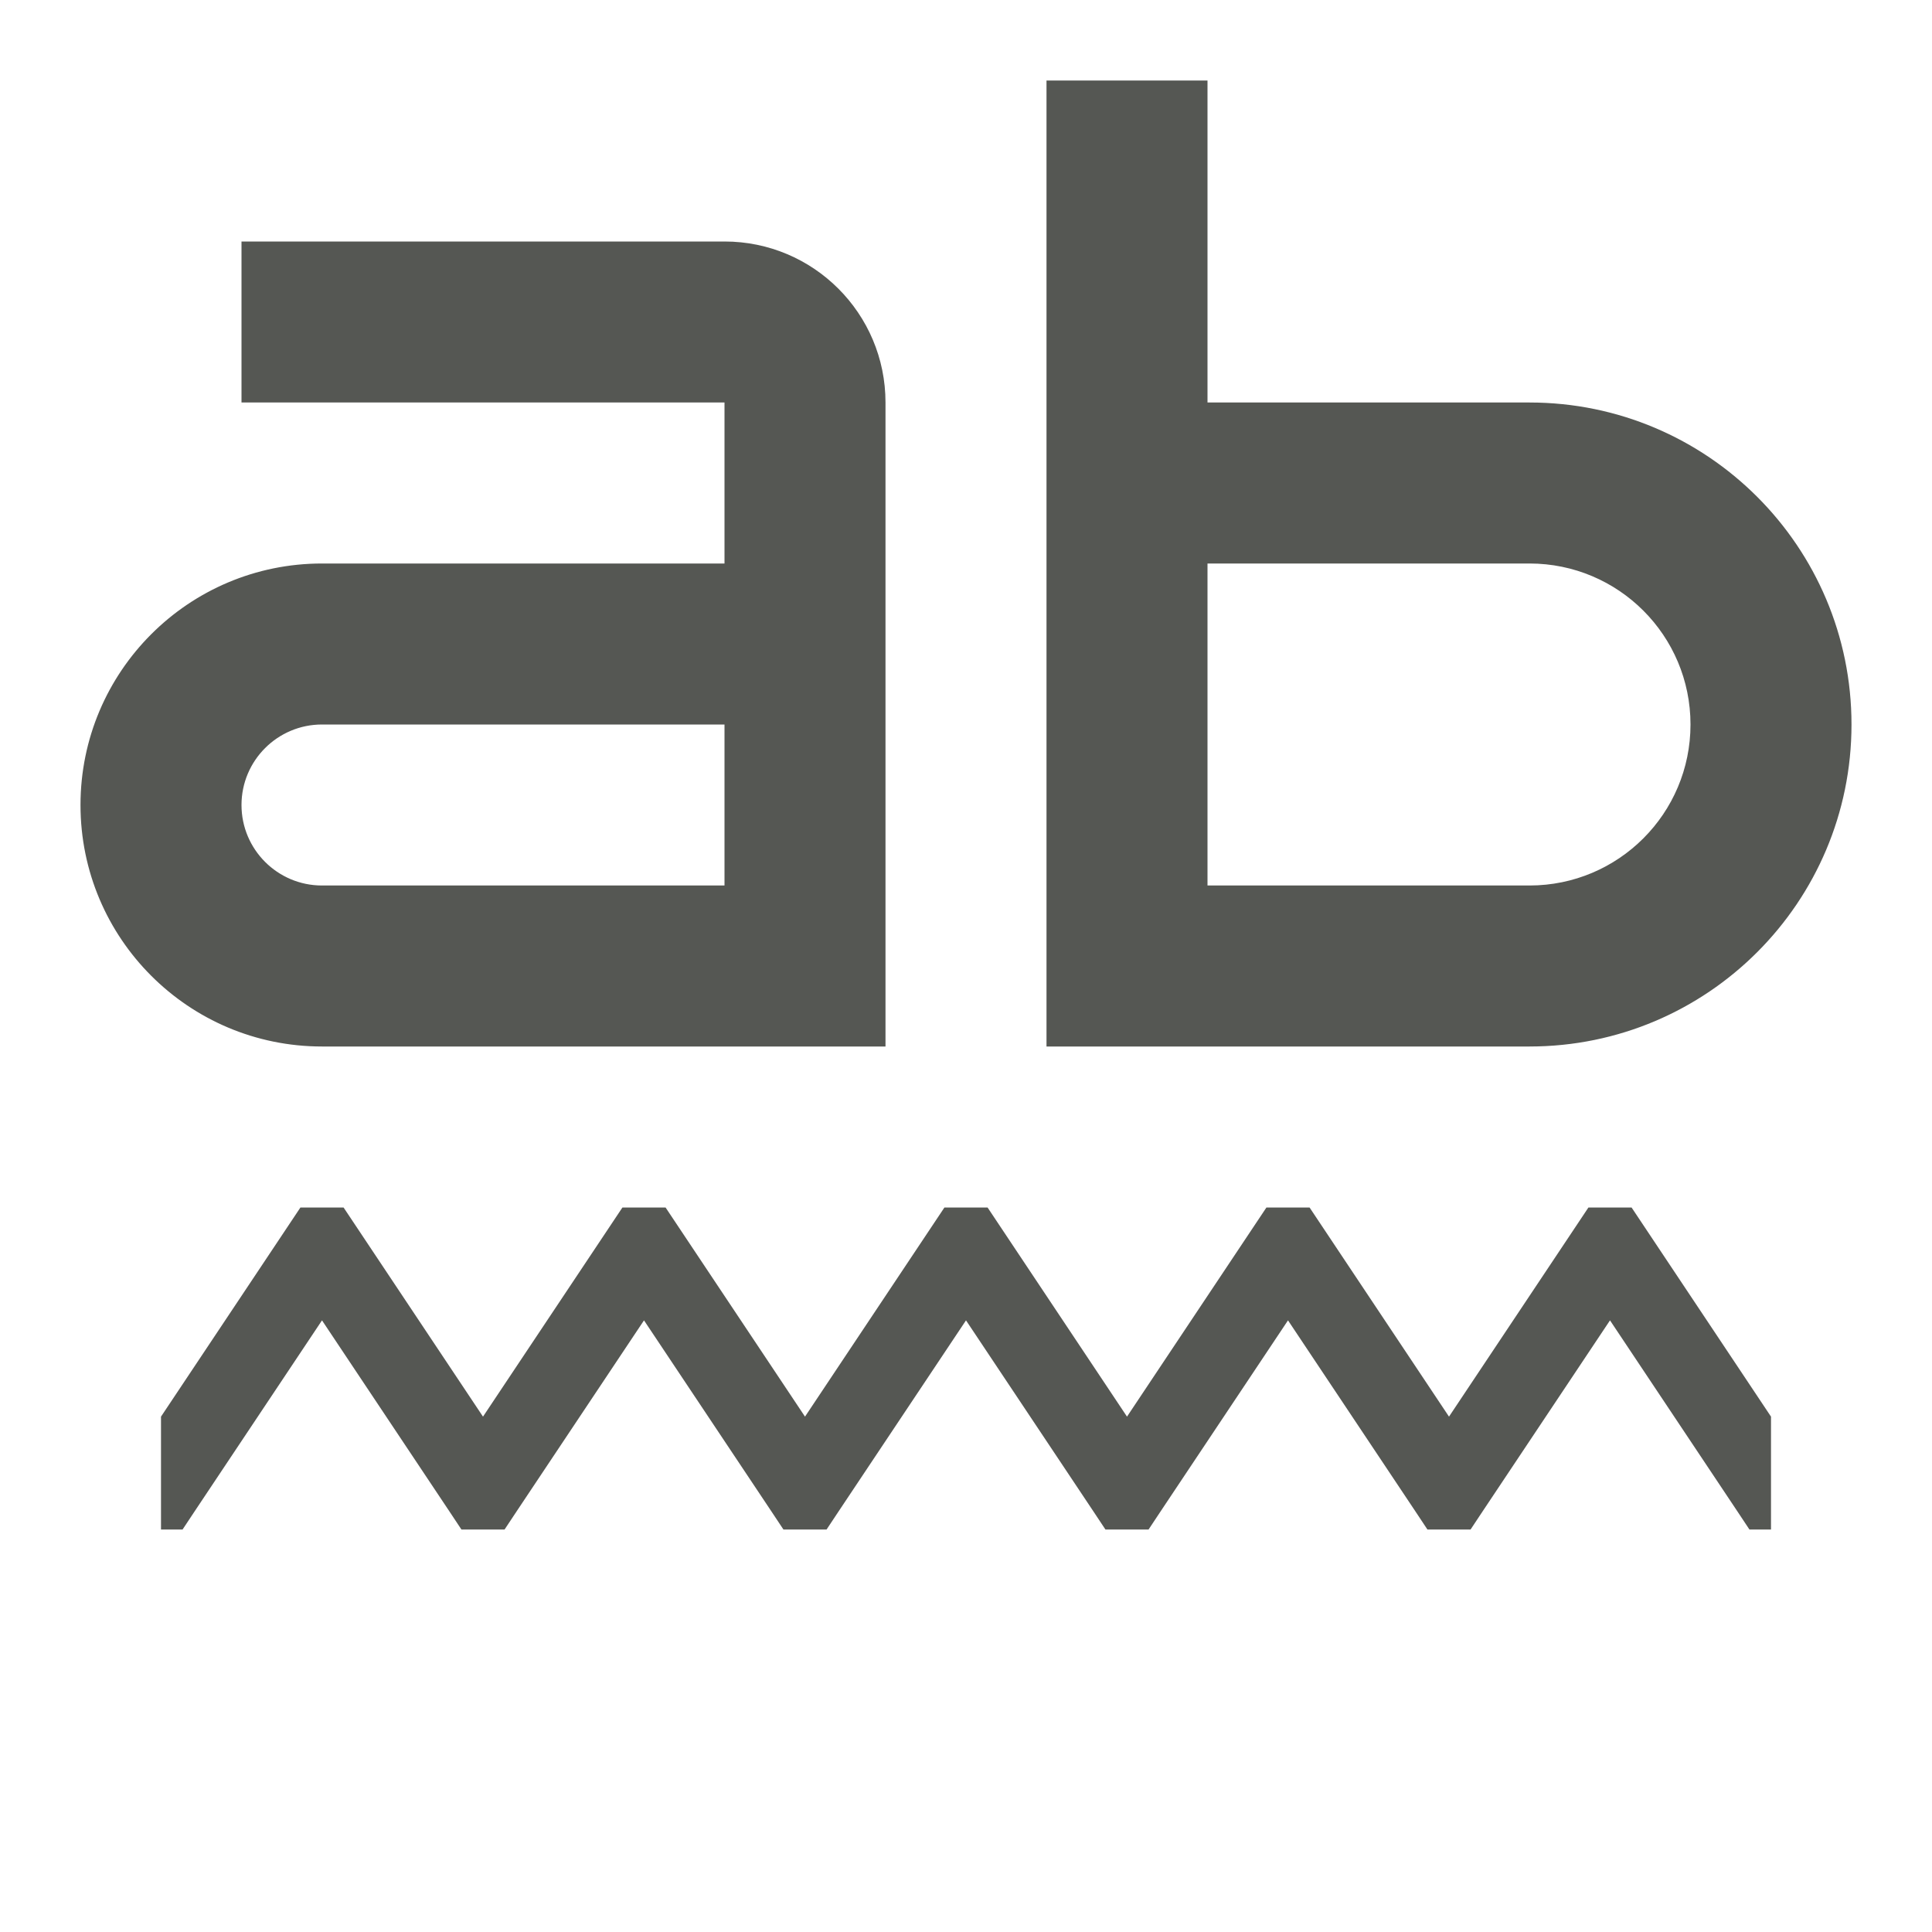 <svg xmlns="http://www.w3.org/2000/svg" viewBox="0 0 24 24">
  <path
     style="fill:#555753"
     d="M 13 1 L 13 13 L 13.002 13 L 15 13 L 19 13 C 21.209 13 23 11.209 23 9 C 23 6.791 21.209 5 19 5 L 15 5 L 15 1 L 13 1 z M 3 3 L 3 5 L 9 5 L 9 7 L 4 7 C 2.343 7 1 8.343 1 10 C 1 11.657 2.343 13 4 13 L 11 13 L 11 5 C 11 3.895 10.105 3 9 3 L 3 3 z M 15 7 L 19 7 C 20.105 7 21 7.895 21 9 C 21 10.105 20.105 11 19 11 L 15 11 L 15 10 L 15 7 z M 4 9 L 9 9 L 9 11 L 4 11 C 3.448 11 3 10.552 3 10 C 3 9.448 3.448 9 4 9 z M 3.732 15 L 2 17.598 L 2 19 L 2.268 19 L 2.416 18.777 L 4 16.402 L 5.584 18.777 L 5.732 19 L 6 19 L 6.268 19 L 6.416 18.777 L 8 16.402 L 9.584 18.777 L 9.732 19 L 10 19 L 10.268 19 L 10.416 18.777 L 12 16.402 L 13.584 18.777 L 13.732 19 L 14 19 L 14.268 19 L 14.416 18.777 L 16 16.402 L 17.584 18.777 L 17.732 19 L 18 19 L 18.268 19 L 18.416 18.777 L 20 16.402 L 21.584 18.777 L 21.732 19 L 22 19 L 22 17.598 L 20.268 15 L 20 15 L 19.732 15 L 18 17.598 L 16.268 15 L 16 15 L 15.732 15 L 14 17.598 L 12.268 15 L 12 15 L 11.732 15 L 10 17.598 L 8.268 15 L 8 15 L 7.732 15 L 6 17.598 L 4.268 15 L 4 15 L 3.732 15 z "
     />
</svg>

